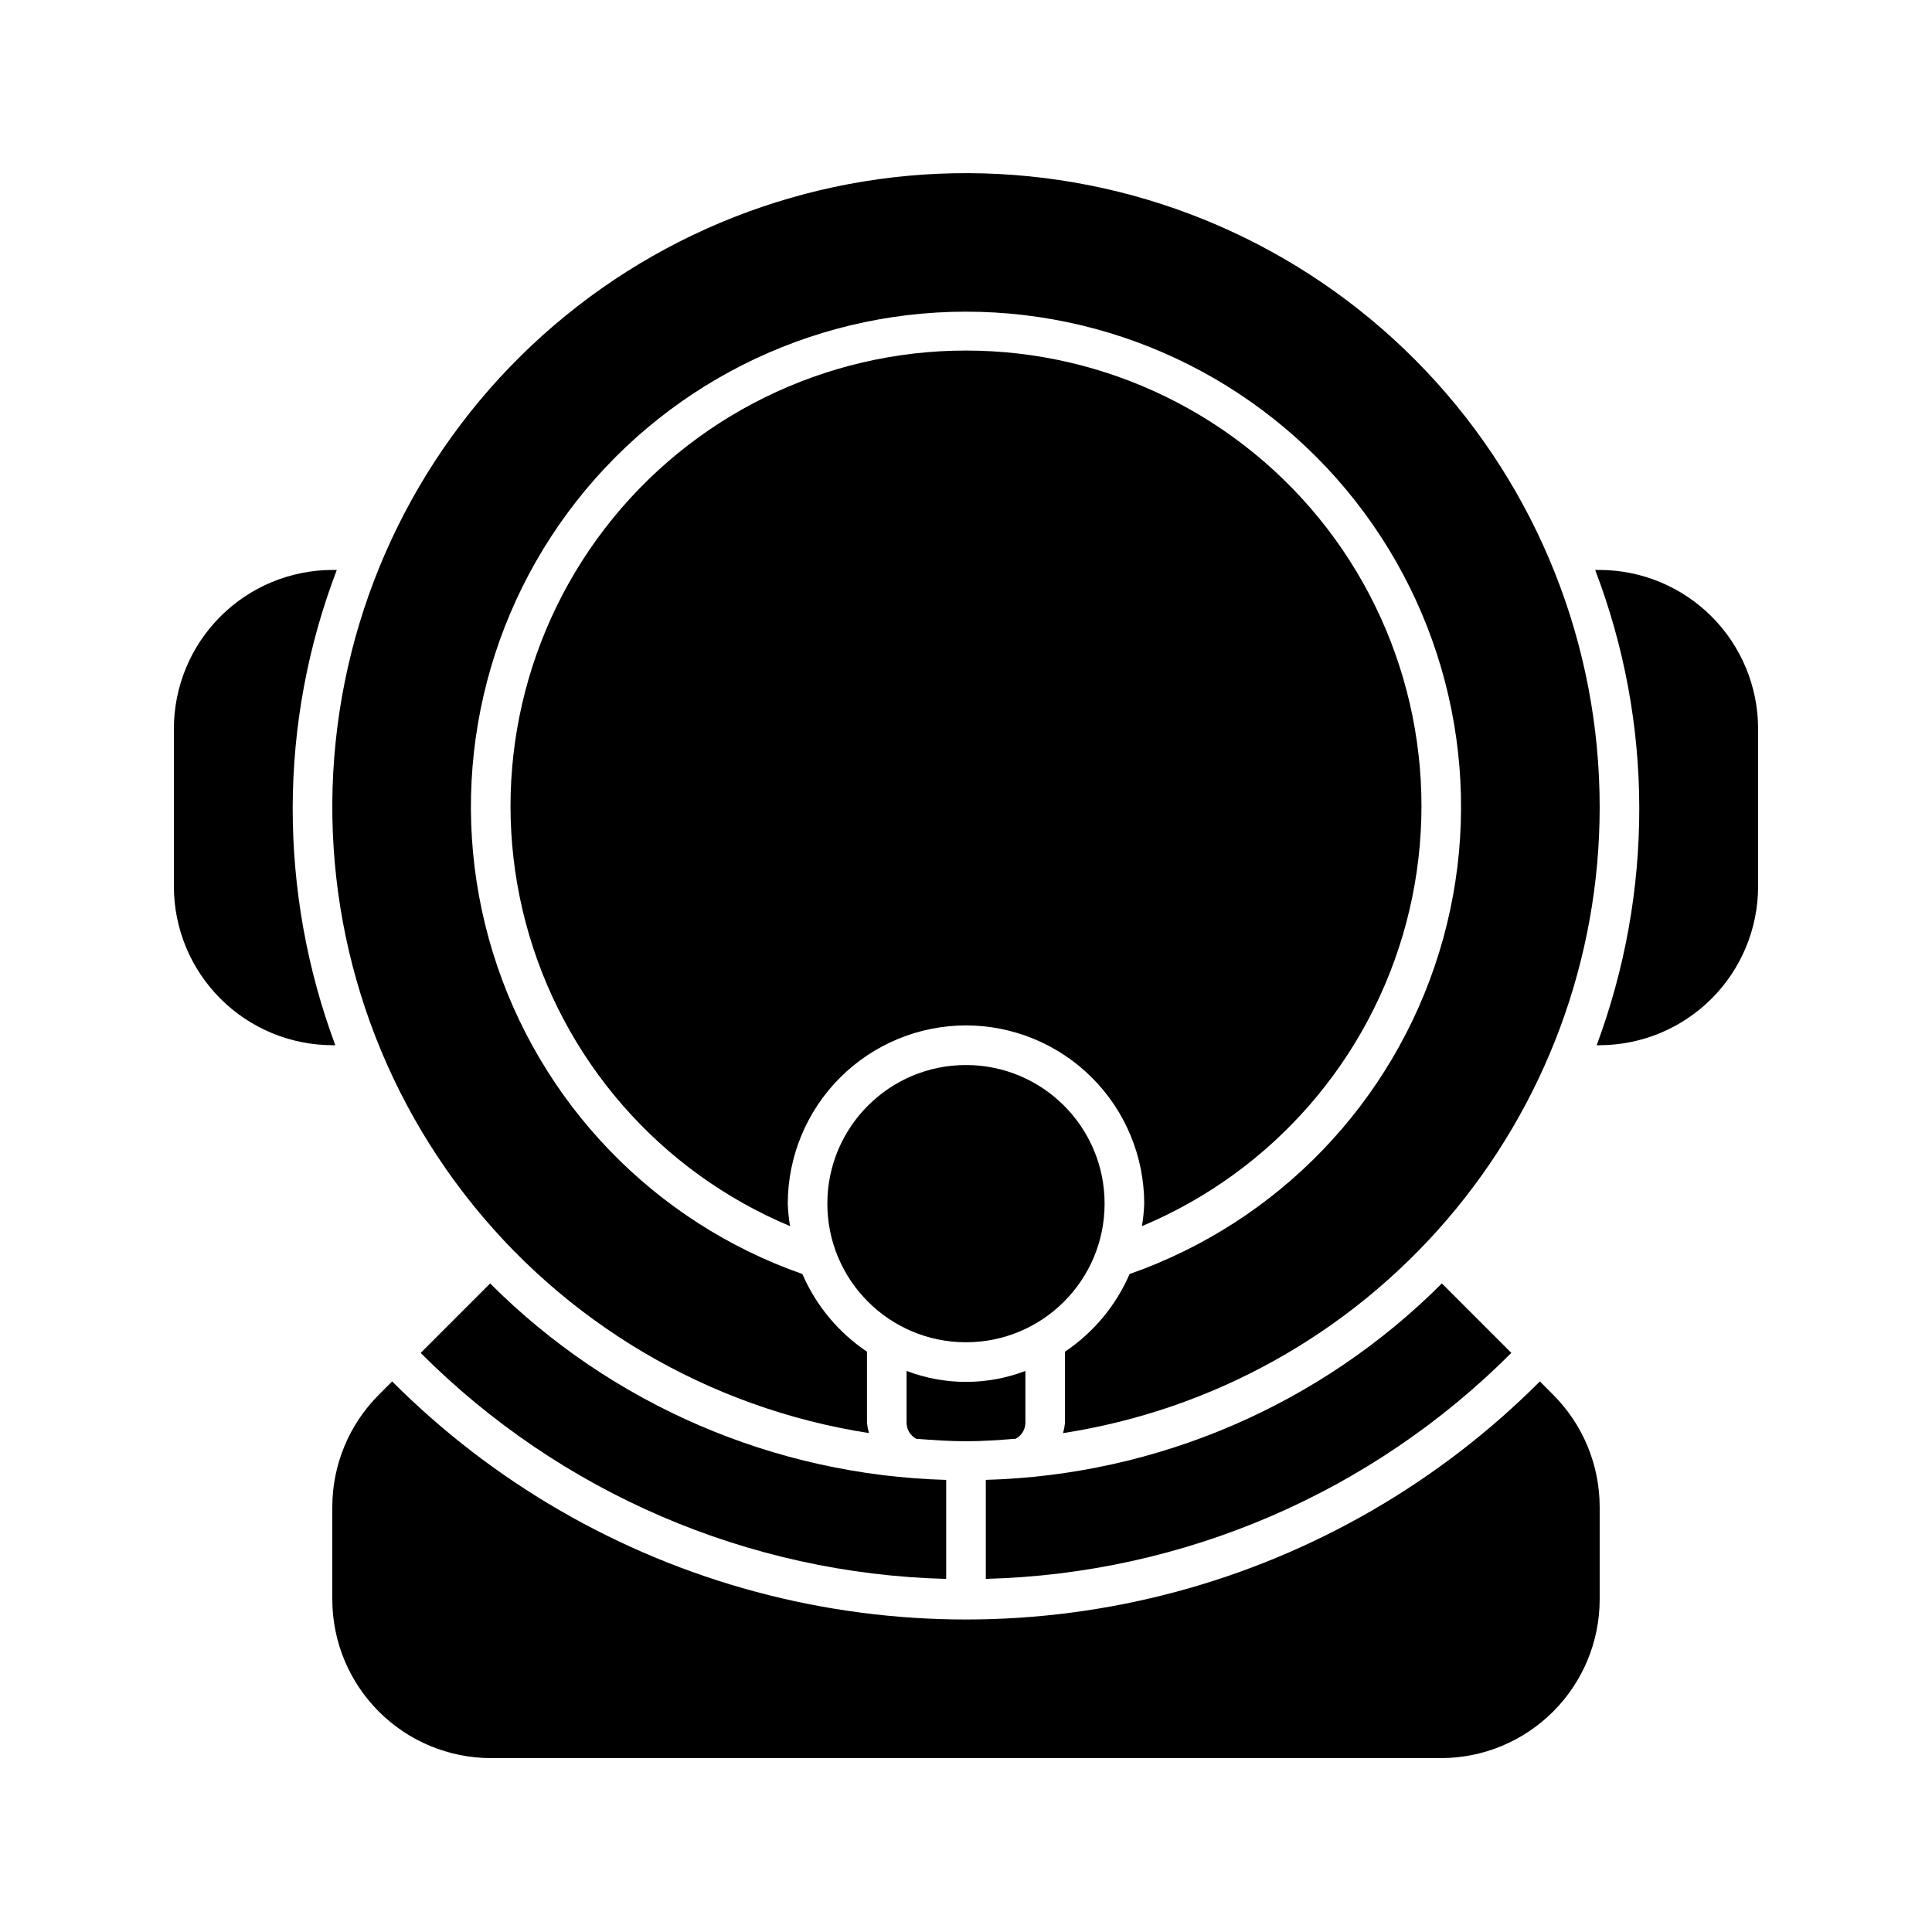 <?xml version="1.0" encoding="UTF-8"?>
<!-- Uploaded to: SVG Repo, www.svgrepo.com, Generator: SVG Repo Mixer Tools -->
<svg fill="#000000" width="800px" height="800px" version="1.1" viewBox="144 144 512 512" xmlns="http://www.w3.org/2000/svg">
 <g>
  <path d="m400 415.74c12.52 0.016 24.523 4.996 33.379 13.852 8.855 8.855 13.836 20.859 13.852 33.383-0.074 1.996-0.273 3.988-0.602 5.961 34.559-14.477 60.441-44.18 70.043-80.398s1.84-74.844-21.008-104.54c-22.852-29.695-58.195-47.098-95.664-47.098-37.473 0-72.816 17.402-95.668 47.098-22.848 29.699-30.609 68.324-21.008 104.54 9.605 36.219 35.484 65.922 70.043 80.398-0.328-1.973-0.527-3.965-0.602-5.961 0.016-12.523 4.996-24.527 13.852-33.383 8.855-8.855 20.859-13.836 33.383-13.852z"/>
  <path d="m415.74 521.12v-13.809c-10.141 3.871-21.348 3.871-31.488 0v13.809c0.039 1.754 1.02 3.348 2.562 4.176 4.367 0.328 8.73 0.652 13.184 0.652 4.449 0 8.816-0.328 13.18-0.664 1.543-0.824 2.519-2.414 2.562-4.164z"/>
  <path d="m567.93 358.02c0.051-43.062-16.441-84.496-46.074-115.75-29.629-31.246-70.129-49.918-113.13-52.156-43-2.238-85.223 12.129-117.93 40.129-32.715 28.004-53.422 67.5-57.844 110.34-4.422 42.832 7.781 85.73 34.082 119.82 26.305 34.094 64.699 56.781 107.25 63.375-0.254-0.871-0.43-1.762-0.527-2.664v-18.906c-7.562-5.074-13.504-12.223-17.117-20.582-39.309-13.766-69.75-45.375-82.02-85.176-12.27-39.801-4.914-83.062 19.82-116.57 24.734-33.508 63.91-53.285 105.56-53.285s80.82 19.777 105.55 53.285c24.734 33.508 32.09 76.77 19.82 116.57s-42.707 71.41-82.016 85.176c-3.617 8.359-9.559 15.508-17.121 20.582v18.914c-0.094 0.902-0.27 1.797-0.523 2.668 39.59-6.113 75.684-26.184 101.77-56.586 26.082-30.402 40.43-69.129 40.449-109.19z"/>
  <path d="m436.73 462.98c0 20.285-16.445 36.734-36.734 36.734s-36.738-16.449-36.738-36.734c0-20.289 16.449-36.738 36.738-36.738s36.734 16.449 36.734 36.738"/>
  <path d="m552.08 510.09c-26.676 26.734-59.926 45.965-96.398 55.754-36.477 9.785-74.887 9.785-111.36 0-36.477-9.789-69.727-29.02-96.398-55.754l-3.473 3.477c-7.926 7.894-12.383 18.621-12.387 29.809v24.559c0.031 11.125 4.465 21.785 12.332 29.652 7.867 7.867 18.527 12.301 29.652 12.332h251.9c11.125-0.031 21.785-4.465 29.652-12.332 7.867-7.867 12.301-18.527 12.332-29.652v-24.559c-0.004-11.188-4.461-21.914-12.383-29.809z"/>
  <path d="m405.25 536.18v26.238c52.391-1.348 102.25-22.789 139.27-59.887l-18.406-18.41h-0.004c-32.148 32.168-75.402 50.797-120.86 52.059z"/>
  <path d="m255.48 502.54c37.016 37.098 86.879 58.539 139.27 59.887v-26.238c-45.461-1.262-88.715-19.891-120.86-52.062z"/>
  <path d="m233.26 295.04h-1.195c-11.125 0.031-21.785 4.465-29.652 12.332-7.867 7.867-12.301 18.527-12.332 29.652v41.984c0.031 11.125 4.465 21.785 12.332 29.648 7.867 7.867 18.527 12.301 29.652 12.336h0.797c-7.504-20.148-11.328-41.48-11.293-62.977 0.039-21.531 4-42.871 11.691-62.977z"/>
  <path d="m567.93 295.04h-1.195c7.691 20.105 11.652 41.445 11.691 62.977 0.035 21.496-3.789 42.828-11.289 62.977h0.793c11.125-0.035 21.785-4.469 29.652-12.336 7.867-7.863 12.301-18.523 12.332-29.648v-41.984c-0.031-11.125-4.465-21.785-12.332-29.652-7.867-7.867-18.527-12.301-29.652-12.332z"/>
 </g>
</svg>